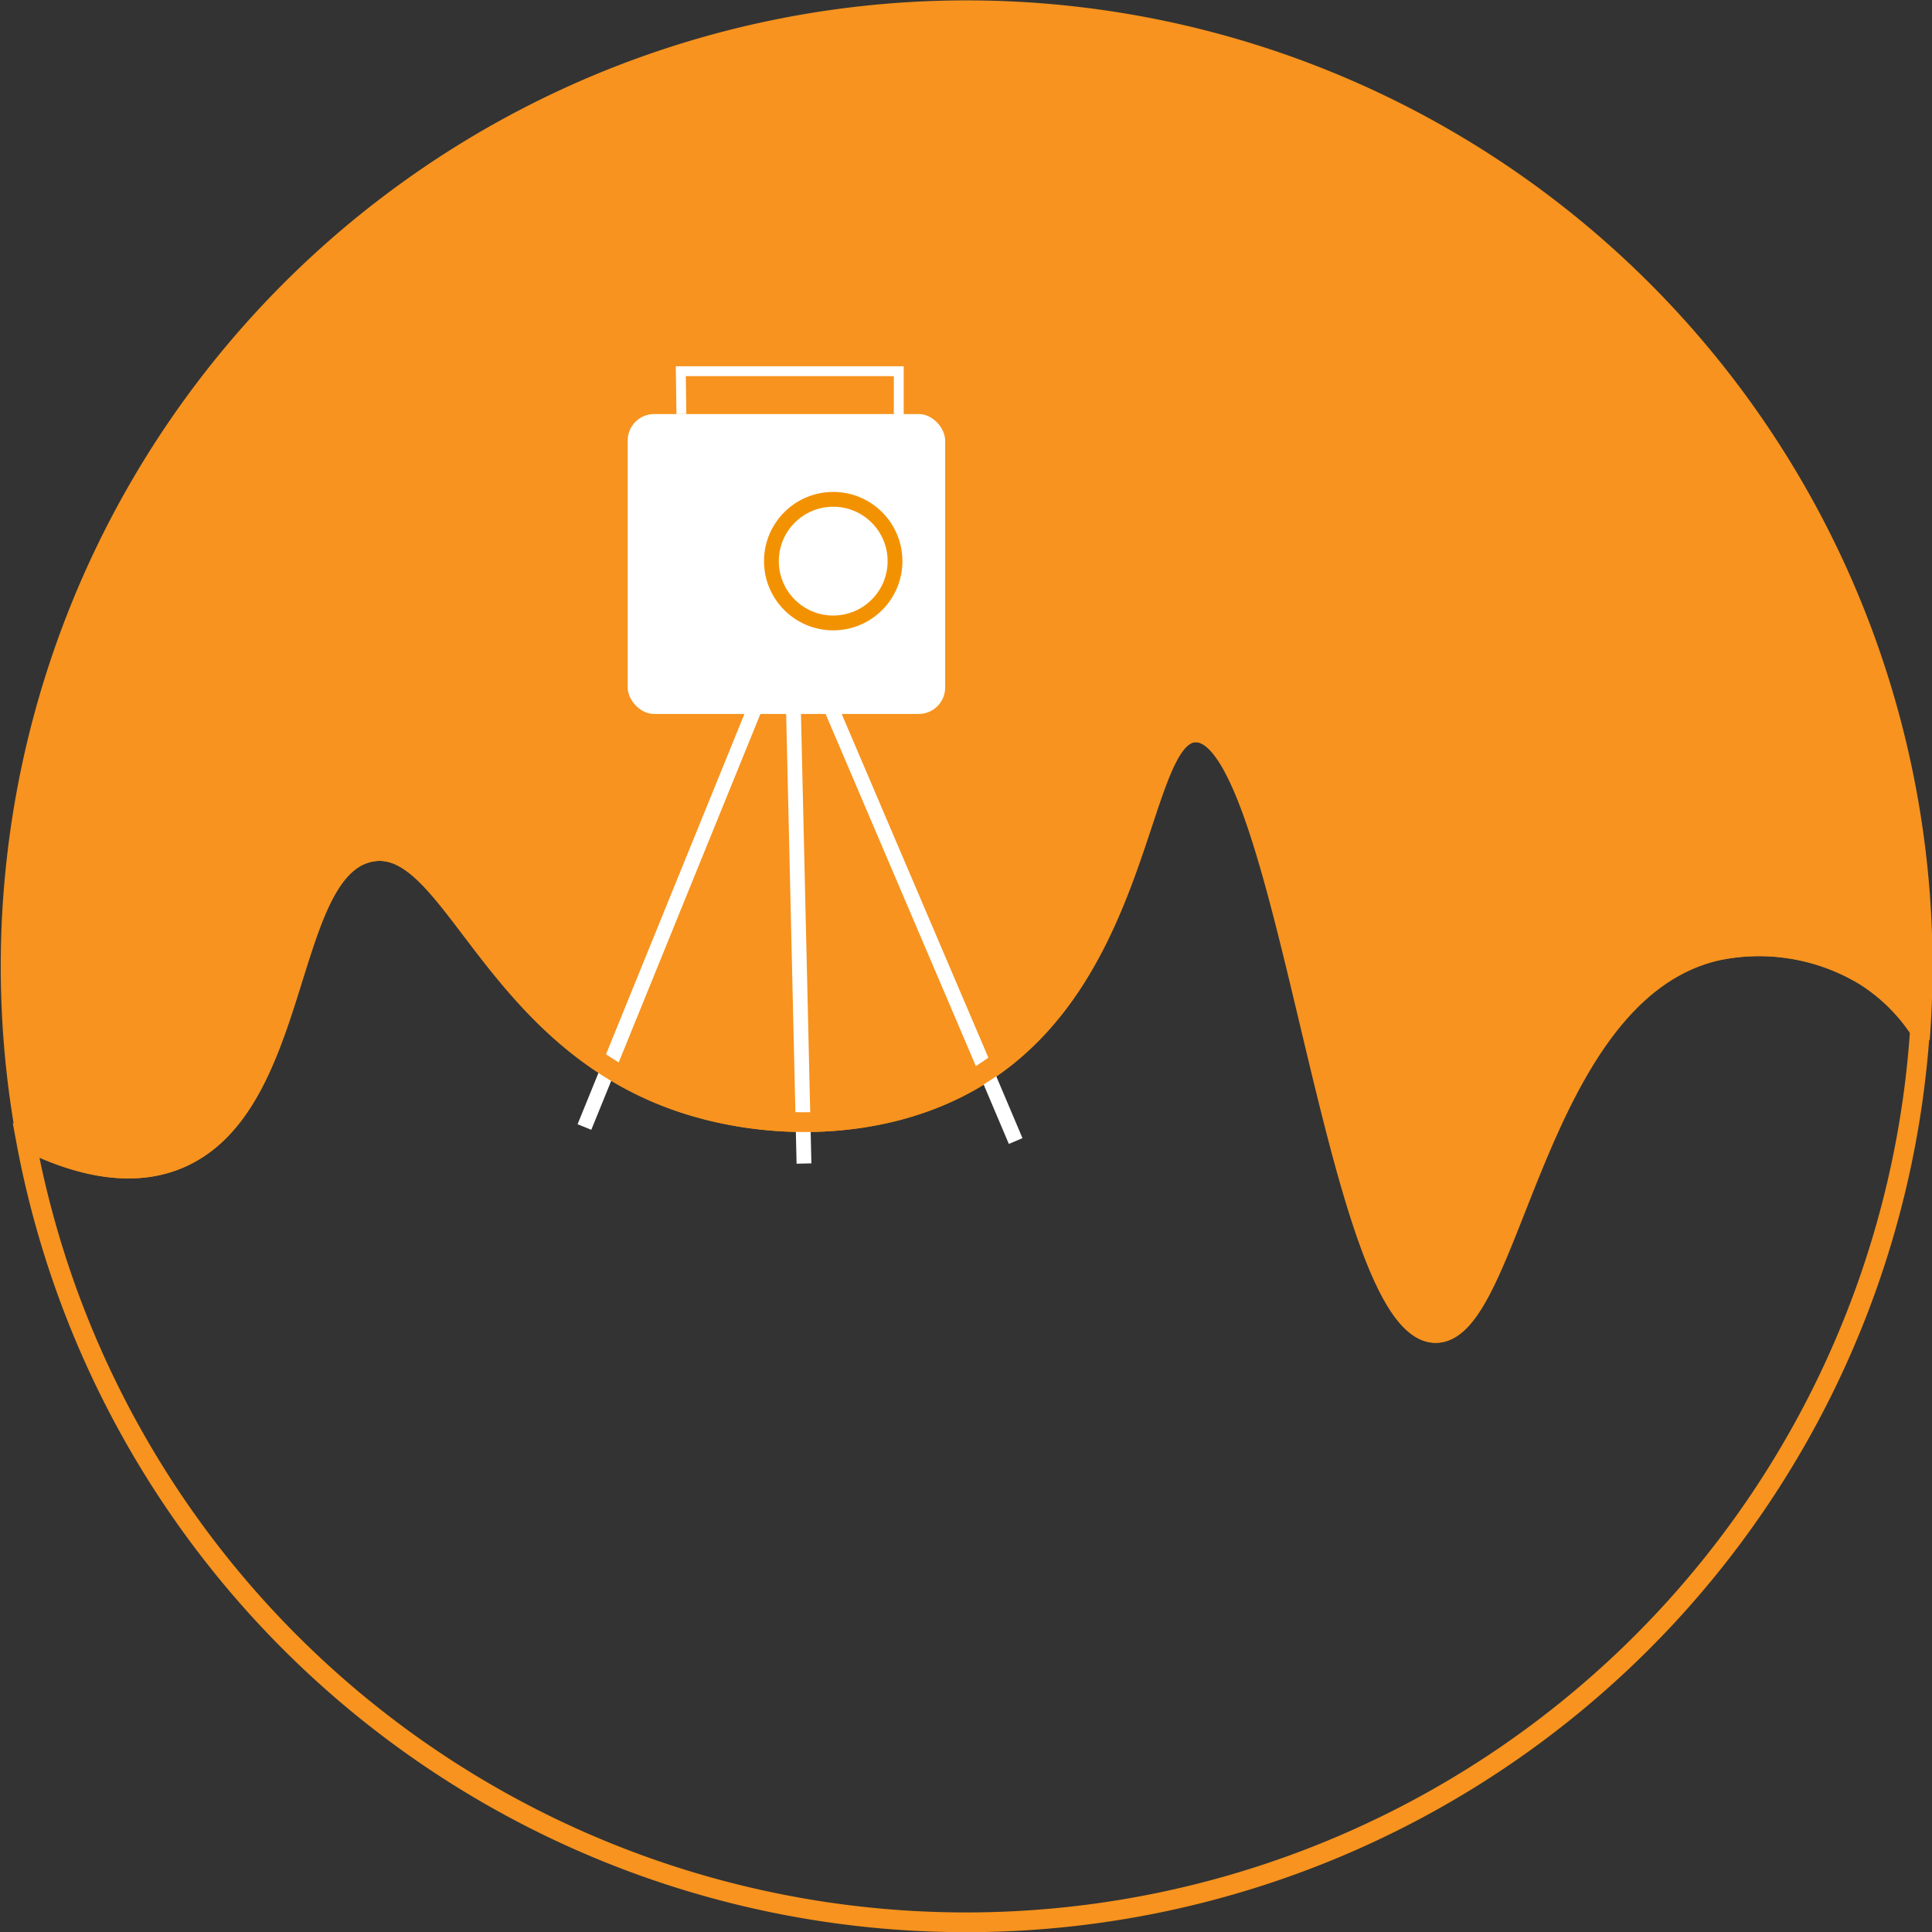 <?xml version="1.0" encoding="UTF-8"?>
<svg xmlns="http://www.w3.org/2000/svg" id="Ebene_1" data-name="Ebene 1" width="100" height="100" viewBox="0 0 97.85 97.85">
  <rect x="0" y="0" width="97.85" height="97.85" fill="#333333" stroke="none"/>
  <defs>
    <style>.cls-1{fill:#f7931e;}.cls-1,.cls-6{stroke:#f7931e;stroke-miterlimit:10;}.cls-2,.cls-4,.cls-5,.cls-6{fill:none;}.cls-2,.cls-5{stroke:#fff;}.cls-2,.cls-4{stroke-width:0.75px;}.cls-3{fill:#fff;}.cls-4{stroke:#f39200;}.cls-5{stroke-width:0.5px;}</style>
  </defs>
  <path class="cls-1" d="M97.24,52.17a9.26,9.26,0,0,0-2.74-2.73,10.37,10.37,0,0,0-7.58-1.28C77.64,50.35,76.59,67.6,72.7,67.51c-5.14-.13-7.47-30.4-12.12-30.42-3,0-2.53,12.5-11.31,17.6-4.58,2.66-10.54,2.64-15,1.05-9.49-3.37-11.4-13.41-15.5-12.59-4.48.9-3.39,13.14-9.91,15.62-2.62,1-5.47,0-7.51-1a48.42,48.42,0,1,1,95.92-5.6Z"></path>
  <path id="Pfad_8" data-name="Pfad 8" class="cls-2" d="M51.44,57.79l-1.78-4.2L40.54,32.22"></path>
  <line id="Linie_3" data-name="Linie 3" class="cls-2" x1="40.72" y1="58.93" x2="40.1" y2="32.22"></line>
  <line id="Linie_4" data-name="Linie 4" class="cls-2" x1="29.6" y1="57.08" x2="39.71" y2="32.22"></line>
  <g id="Rechteck_51" data-name="Rechteck 51">
    <rect class="cls-3" x="31.79" y="20.97" width="16.08" height="15.19" rx="1.34"></rect>
    <rect class="cls-2" x="32.91" y="22.08" width="13.85" height="12.95" rx="0.22"></rect>
  </g>
  <g id="Ellipse_1" data-name="Ellipse 1">
    <circle class="cls-3" cx="42.2" cy="28.42" r="3.8"></circle>
    <circle class="cls-4" cx="42.2" cy="28.42" r="3.13"></circle>
  </g>
  <polyline id="Linie_6" data-name="Linie 6" class="cls-5" points="45.52 22.08 45.52 18.8 34.48 18.8 34.51 20.97"></polyline>
  <path class="cls-6" d="M97.24,52.17a48.42,48.42,0,0,1-95.92,5.6c2,1,4.89,2,7.51,1,6.52-2.48,5.43-14.72,9.91-15.62,4.1-.82,6,9.22,15.5,12.59,4.49,1.59,10.45,1.61,15-1.05,8.78-5.1,8.32-17.6,11.31-17.6,4.65,0,7,30.29,12.12,30.42,3.89.09,4.94-17.16,14.22-19.35a10.37,10.37,0,0,1,7.58,1.28A9.26,9.26,0,0,1,97.24,52.17Z"></path>
</svg>
